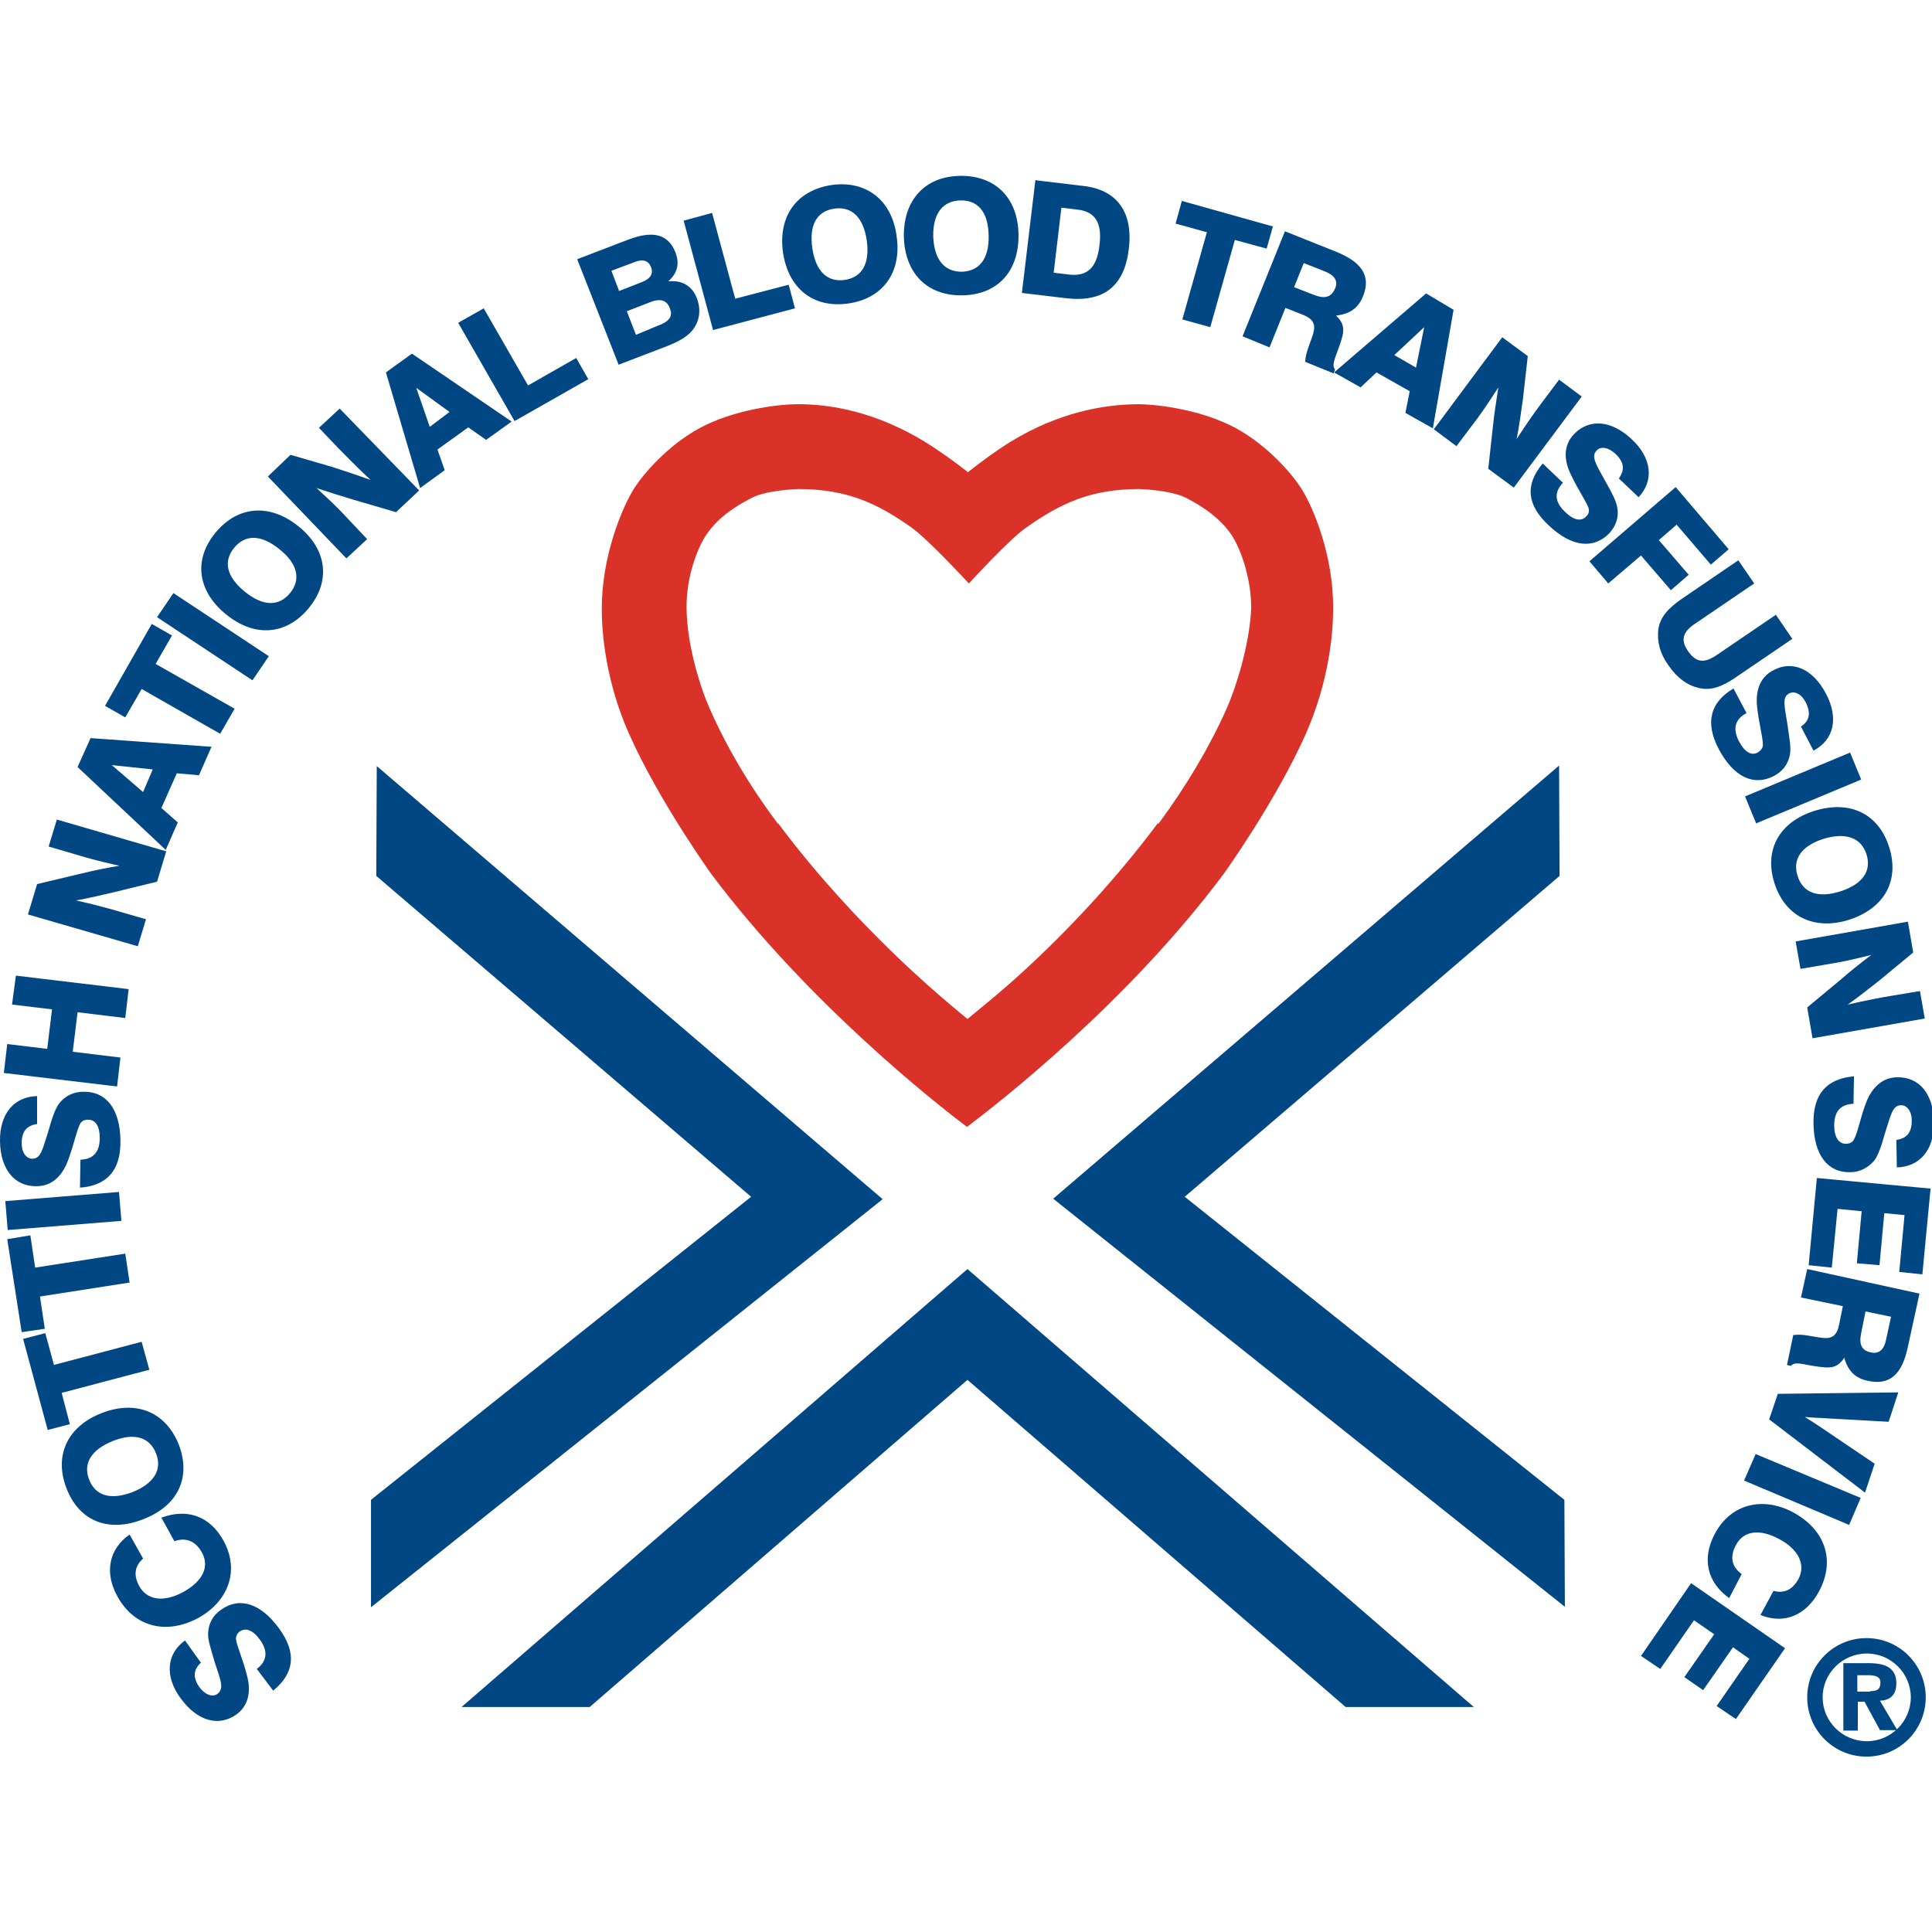 <svg xmlns="http://www.w3.org/2000/svg" width="70" height="70" viewBox="0 0 401 328"><path d="M270.1 64.9c-2.5-3.9-8.2-10-14.9-13.2-7.3-3.5-15.9-4.3-18.8-4.3-7.5 0-16.8 1.8-26.5 7.7-3.1 1.9-6.2 4.2-9 6.4-2.8-2.2-6-4.5-9.1-6.4-9.7-5.9-19.1-7.8-26.5-7.7-2.9 0-11.5.8-18.8 4.3-6.7 3.2-12.4 9.3-14.9 13.2-2.5 4-6.7 14-6.7 25 0 4.9.8 15 5.7 26 6.3 14.1 17.1 29.1 17.1 29.1 20.2 26.9 46.9 47.8 53 52.4 6.1-4.6 33-25.4 53.2-52.4 0 0 10.8-15 17.1-29.1 4.9-11.1 5.7-21.1 5.7-26 .1-11-4.1-21.1-6.6-25m-15.6 45.9c-3.5 7.8-8.3 15.9-14 23.6l-.3.1c-8.5 11.4-18.6 22.2-27.8 30.6-4.1 3.8-8.2 7.1-11.6 9.9-3.4-2.8-7.3-6.1-11.4-9.9-9.1-8.4-19.3-19.2-27.8-30.6l-.2-.1c-5.7-7.6-10.5-15.7-14-23.6-1.9-4.2-4.8-13.1-4.9-21-.1-6.9 2.5-13 4.1-15.3 3-4.5 8-6.9 9.5-7.7 3.1-1.6 9.6-1.8 9.6-1.8 10.4 0 16.7 3.2 23.5 8 3.4 2.4 11.8 11.5 11.9 11.6.1-.1 8.5-9.3 11.9-11.6 6.8-4.8 13.1-8 23.5-8 0 0 6.4.2 9.6 1.8 1.5.8 6.4 3.2 9.5 7.7 1.5 2.2 4.1 8.3 4.1 15.3-.4 7.9-3.3 16.8-5.2 21" fill="#da3228"></path><path d="M385.6 322.7h-3v-14h5.2c3.6 0 5.8 1 5.8 4.2 0 2.6-1.5 3.5-3.4 3.6l3.6 6.1h-3.6l-3.2-5.9h-1.4v6zm2.6-8.2c1.3 0 2.1-.3 2.1-1.8 0-1.4-1.5-1.5-2.7-1.5h-2.1v3.4h2.7zm-82.3 3.3l-105.1-90.9-105 90.9h26.6l78.4-67.9 78.5 67.9h26.6zM77 297.1l106.2-84.7-105-89.9-.1 22.8 77.8 66.6L77 274.8v22.3zm247.7-22.3l-78.8-62.9 77.8-66.6-.1-22.9-105 89.9L324.8 297l-.1-22.2zm-268 39.6c4.4-3.6 4.9-7.8 1.3-12.8-3.9-5.4-8.3-6.7-12.1-4-1.7 1.2-2.6 2.8-2.7 4.8-.1 1.5.6 3.4 1.4 6.2 1.2 3.7 2 5.4.5 6.5-1 .7-2.5.2-3.7-1.4-1.4-2-1.3-3.6.3-5.1l-3.3-4.6c-3.8 2.7-4.3 7.4-.9 12 3.5 4.8 7.9 5.9 11.5 3.4 2.4-1.7 3.2-4.5 2.3-8-.9-3.6-2.1-6.1-2.3-7.6-.1-.6.2-1.3.8-1.7 1.2-.8 2.7-.3 4.2 1.8 1.7 2.4 1.4 4.4-.7 6l3.4 4.5zm-10.3-31.1c-2.8-5.1-7.5-6.8-12.9-4.8l2.7 4.9c2.4-.9 4.4 0 5.7 2.3 1.6 2.9.3 5.9-3.8 8.2-4.2 2.3-7.6 1.7-9.2-1.2-1.2-2.2-1-4.1.8-5.7l-2.8-5c-4.3 3-5.3 7.9-2.5 12.9 3.5 6.3 10.1 8 16.8 4.4 6.4-3.6 8.5-10 5.2-16m-32.6-10.9c-2.6-6.7.1-12.8 7.3-15.6 7.2-2.8 13.3-.2 16 6.5 2.6 6.8-.1 12.7-7.3 15.5-7.3 2.9-13.4.4-16-6.4m18.6-7.2c-1.3-3.4-4.5-4.4-9-2.6-4.5 1.8-6.2 4.7-4.9 8 1.3 3.4 4.5 4.3 9 2.6 4.5-1.8 6.2-4.7 4.9-8M31 247.8l-1.6-5.8-18.2 4.8-1.8-6.6-4.6 1.2 5.1 18.9 4.6-1.2-1.7-6.5 18.2-4.8zM1.5 220.7l3 19.3 4.8-.7-1-6.7 18.6-2.9-.9-6-18.7 2.9-1-6.7-4.8.8zm-.4-7.9l.5 6 23.6-1.9-.5-6-23.6 1.9zm15.5-2.8c5.7-.4 8.5-3.7 8.4-9.8-.1-6.6-3-10.2-7.7-10.1-2 0-3.7.8-5 2.4-.9 1.2-1.5 3.1-2.3 5.9-1.2 3.7-1.5 5.6-3.3 5.6-1.2 0-2.2-1.2-2.2-3.2 0-2.4 1-3.7 3.2-4V191c-4.7.1-7.8 3.6-7.7 9.4.1 5.9 3.1 9.4 7.6 9.3 2.9 0 5.2-1.8 6.5-5.3 1.3-3.5 1.8-6.2 2.5-7.6.3-.6.9-.9 1.7-.9 1.5 0 2.4 1.3 2.4 3.8 0 2.9-1.3 4.4-4 4.5l-.1 5.8zM2.5 172l8.3 1-1 8.2-8.3-1-.7 6 23.5 2.8.7-6-9.9-1.2 1-8.2 9.9 1.2.7-6L3.3 166l-.8 6zm26.1-12.1l1.7-5.6-6.9-2c-1.8-.5-4.4-1.2-7.6-1.9 3.1-.6 5.7-1.2 7.8-1.7l9-2.2 1.9-6.3-22.7-6.6-1.7 5.6 5.8 1.7c1.9.6 4.9 1.4 8.9 2.3-2.6.4-5.4 1-8.3 1.7L7.7 147l-1.9 6.3 22.8 6.6zm-9.8-43.2l25.1 1.8-2.6 5.9-4.6-.4-3.2 7.2 3.4 3-2.5 5.7-18.3-17.2 2.7-6zm12.9 6.5l-8.5-.9 6.5 5.6 2-4.7zm14-7.4l3-5.2-16.4-9.3 3.4-5.9-4.2-2.4-9.7 17 4.2 2.4 3.4-5.9 16.3 9.3zm6.7-11.1l3.4-5L36 86.6l-3.4 5 19.8 13.1zm-7.7-30.6c4.6-5.6 11.2-6.2 17.2-1.4 6 4.8 6.8 11.4 2.2 17S52.9 95.9 46.9 91c-5.9-4.8-6.8-11.3-2.2-16.9m15.5 12.5c2.3-2.8 1.6-6.1-2.2-9.1-3.8-3.1-7.1-3.1-9.4-.3-2.3 2.8-1.6 6 2.2 9.1 3.8 3.1 7.1 3.1 9.4.3m11.7-7.2l4.3-4-4.9-5.2c-1.3-1.4-3.2-3.2-5.6-5.4 3 1 5.6 1.8 7.6 2.4l8.9 2.6 4.8-4.5-16.5-17-4.3 4 4.2 4.4c1.4 1.4 3.5 3.6 6.5 6.4-2.5-.9-5.2-1.8-8-2.7l-8.6-2.5-4.7 4.5 16.3 17zm13.6-42.5L106.2 51l-5.3 3.8-3.7-2.6-6.4 4.6 1.5 4.3-5.1 3.7-7.1-24 5.4-3.9zM93.3 49l-6.9-5 2.8 8.1 4.1-3.1zm13.5 1.9l15.3-8.7-2.5-4.4-10 5.7-9.2-16-5.3 3 11.7 20.4zm13-33.6l10.7-4.1c5.1-1.9 8.2-1.1 9.7 2.7.9 2.4.4 4.3-1.5 6 2.8-.3 4.9.9 5.9 3.4s.6 5-1 6.9c-1.4 1.6-3.6 2.6-6.6 3.7l-8.6 3.3-8.6-21.9zm13.3 4.8c1.9-.7 2.6-1.8 2-3.2-.5-1.3-1.7-1.7-3.4-1l-4.8 1.8 1.6 4.2 4.6-1.8zm3.2 9.1c2.5-.9 3.5-1.9 2.7-3.8-.6-1.6-2-2-4-1.2l-4.9 1.9L132 33l4.3-1.8zm11.7.8l17-4.5-1.3-4.9-11.1 2.9-4.8-17.8-5.9 1.6L148 32zm24.6-30.1c7.2-1 12.5 3.1 13.5 10.6 1.1 7.6-2.9 13-10.1 14-7.2 1-12.4-3.1-13.5-10.7-1-7.5 2.9-12.8 10.1-13.9m2.7 19.7c3.6-.5 5.3-3.4 4.6-8.2-.7-4.8-3.1-7.1-6.7-6.6s-5.3 3.3-4.6 8.2c.7 4.9 3.2 7.1 6.7 6.6m24-21.6c7.3-.1 12 4.6 12.1 12.2.1 7.7-4.4 12.5-11.7 12.6-7.3.1-11.9-4.6-12.1-12.2C187.5 5 192 .1 199.3 0m.3 19.9c3.7-.1 5.7-2.7 5.6-7.5-.1-4.9-2.2-7.4-5.9-7.3-3.6.1-5.7 2.7-5.6 7.5.2 4.8 2.3 7.3 5.9 7.3m15.3-19l10 1.2c7 .8 10.3 5.5 9.4 13-.9 7.8-5.2 11.2-13 10.3l-9.2-1.1L214.9.9zm7.1 19.6c3.7.4 5.7-1.5 6.2-6.1.6-4.7-.9-7-4.6-7.4l-3.3-.4-1.6 13.5 3.3.4zm23.4 9.3l5.8 1.6 5.1-18.1 6.6 1.8 1.3-4.6-18.9-5.3-1.3 4.7 6.5 1.8-5.1 18.1zm21.3-18.3l10.5 4.2c5.5 2.2 7.4 5.1 5.7 9.3-1 2.5-2.8 3.7-5.6 4 2 1.9 1.7 3.4.8 6-.9 2.7-1.8 4.2-1 5.2l-.3.8-5.9-2.4c.1-2.1 1.1-3.9 1.7-6 .5-1.8-.1-2.9-2-3.7l-3.8-1.5-3.3 8.2-5.6-2.3 8.8-21.8zm6 13.2c2.3.9 3.6.5 4.4-1.3.7-1.6-.1-2.8-2.2-3.6l-4.3-1.7-2 5 4.1 1.6zm29 3.1l-4.3 24.6-5.7-3.2.9-4.5-6.9-3.9-3.3 3.1-5.5-3.1L296 24.4l5.7 3.4zm-7.8 12l1.7-8.4-6.2 5.8 4.5 2.6zm3.7 12.8l4.7 3.5 4.3-5.7c1.1-1.5 2.6-3.7 4.4-6.5-.5 3.1-.9 5.8-1.1 7.8l-1 9.1 5.3 3.9 14.1-18.9-4.7-3.5-3.6 4.8c-1.2 1.6-3 4.1-5.2 7.5.5-2.6.9-5.4 1.3-8.3l1-8.9-5.3-3.9-14.2 19.1zm22.6 7.1c-3.7 4.4-3.3 8.6 1.2 12.8 4.8 4.6 9.4 5 12.6 1.7 1.4-1.5 2-3.3 1.7-5.2-.2-1.5-1.2-3.3-2.6-5.8-1.9-3.4-2.9-5-1.7-6.2.8-.9 2.4-.7 3.9.7 1.8 1.7 2 3.3.7 5.1l4.1 3.9c3.2-3.4 2.8-8.1-1.4-12-4.3-4.1-8.9-4.3-12-1.1-2 2.1-2.3 5-.7 8.3 1.6 3.4 3.2 5.6 3.7 7 .2.6.1 1.3-.5 1.8-1 1.1-2.6.8-4.4-1-2.1-2-2.3-4-.4-6l-4.2-4zm9.7 20.3l3.9 4.6 6.8-5.8 6.2 7.2 3.7-3.2-6.2-7.2 3.7-3.2 7.1 8.3 3.7-3.2-11-12.9L329.9 80zm30.9-.2l-11.6 7.9c-2.9 2-4.6 3.8-5 6.4-.3 2.5.3 5 2.1 7.5 1.8 2.6 3.8 4.1 6.3 4.7 2.6.6 4.9-.3 7.8-2.3l11.6-7.9-3.4-5-12.2 8.3c-2.6 1.8-4.3 1.7-6-.7-1.7-2.4-1.1-4.1 1.5-5.8l12.2-8.3-3.3-4.8zm-1 26.6c-4.9 2.9-5.9 7.1-3.1 12.5 3.1 5.9 7.3 7.8 11.4 5.7 1.8-.9 3-2.4 3.4-4.4.3-1.4-.1-3.5-.5-6.3-.6-3.9-1.2-5.7.4-6.5 1.1-.5 2.5.1 3.4 1.9 1.1 2.2.8 3.8-1 5l2.6 5c4.2-2.2 5.3-6.7 2.6-11.8-2.7-5.2-7-7-10.9-4.9-2.6 1.3-3.8 4-3.4 7.6.4 3.7 1.2 6.3 1.2 7.9 0 .6-.4 1.2-1.1 1.6-1.3.7-2.7-.1-3.9-2.4-1.3-2.6-.8-4.5 1.6-5.8l-2.7-5.1zm2.4 22.4l2.3 5.6 21.8-9.1-2.3-5.6-21.8 9.1zm29.9 10.5c2.2 6.9-.9 12.7-8.3 15.1-7.3 2.3-13.3-.7-15.5-7.6-2.2-6.9 1-12.7 8.3-15 7.4-2.3 13.3.6 15.5 7.5m-19 6c1.1 3.5 4.2 4.7 8.9 3.2 4.6-1.5 6.5-4.2 5.4-7.7-1.1-3.4-4.2-4.6-8.9-3.2-4.7 1.5-6.5 4.3-5.4 7.7m-.4 13.6l1 5.7 7-1.2c1.9-.3 4.5-.9 7.7-1.7-2.5 1.9-4.6 3.6-6.2 5l-7.1 5.9 1.1 6.4 23.3-4.1-1-5.7-6 1c-1.9.3-5 .9-9 1.8 2.2-1.5 4.4-3.3 6.7-5.1l6.9-5.7-1.1-6.4-23.3 4.1zm12.1 28c-5.7.5-8.5 3.7-8.4 9.8.1 6.6 3 10.2 7.6 10.1 2 0 3.7-.9 5-2.4.9-1.2 1.5-3.1 2.3-5.9 1.2-3.7 1.5-5.6 3.3-5.6 1.2 0 2.2 1.2 2.2 3.2 0 2.4-1 3.7-3.2 4l.1 5.7c4.7-.1 7.8-3.6 7.7-9.4-.1-5.9-3.1-9.4-7.6-9.3-2.9 0-5.2 1.9-6.5 5.3-1.3 3.5-1.7 6.2-2.5 7.6-.3.6-.9.9-1.7.9-1.4 0-2.4-1.3-2.4-3.8 0-2.9 1.3-4.4 4-4.5l.1-5.7zm-9.4 39.2l4.8.5 1.2-12.2 5 .5-1 10.8 4.7.4 1-10.8 4.2.4-1.1 11.8 4.8.5 1.7-17.8-23.6-2.2-1.7 18.1zm23 5.9l-2.4 11c-1.2 5.8-3.8 8.1-8.3 7.1-2.6-.5-4.2-2.1-4.9-4.8-1.5 2.3-3 2.2-5.8 1.8-2.9-.4-4.4-1.1-5.3-.1l-.8-.2 1.3-6.2c2.1-.3 4.1.4 6.2.6 1.9.2 2.9-.6 3.3-2.7l.8-3.9-8.7-1.8 1.3-5.9 23.3 5.1zm-12.1 8.2c-.5 2.4.1 3.6 2 4 1.7.4 2.8-.6 3.2-2.8l1-4.6-5.3-1.1-.9 4.5zM369 252.8l-1.8 5.3 19.9 15.2 2-6-10.8-7.3c-1.5-1-2.7-1.8-3.7-2.4 2.1.2 3.7.2 4.8.3l12.6.7 2-6.1-25 .3zm-4.6 12.5l-2.4 5.5 21.8 9.2 2.4-5.6-21.8-9.1zm-8.5 16.6c-2.7 5.1-1.6 10 3 13.3l2.6-5c-2.1-1.5-2.5-3.6-1.2-6 1.5-2.9 4.8-3.5 8.9-1.3 4.2 2.2 5.6 5.4 4.1 8.3-1.2 2.2-2.9 3.1-5.2 2.5l-2.7 5c4.9 2 9.5.1 12.2-5 3.4-6.4 1.2-12.8-5.6-16.4-6.4-3.3-12.9-1.5-16.1 4.6m-4.9 10.2l-10.4 15.1 4 2.7 7-10.1 4.2 2.9-6.2 8.9 3.9 2.7 6.2-8.9 3.4 2.4-6.8 9.8 4 2.7 10.2-14.7-19.5-13.5zm24.1 23.7c0-6.8 5.5-12.3 12.3-12.3 6.8 0 12.3 5.5 12.3 12.3 0 6.8-5.5 12.3-12.3 12.3-6.8 0-12.3-5.5-12.3-12.3m3.2 0c0 5 4.1 9.1 9.2 9.1 5 0 9.1-4.1 9.1-9.1s-4.1-9.1-9.1-9.1c-5.1 0-9.2 4.1-9.2 9.1" fill="#004784"></path></svg>
